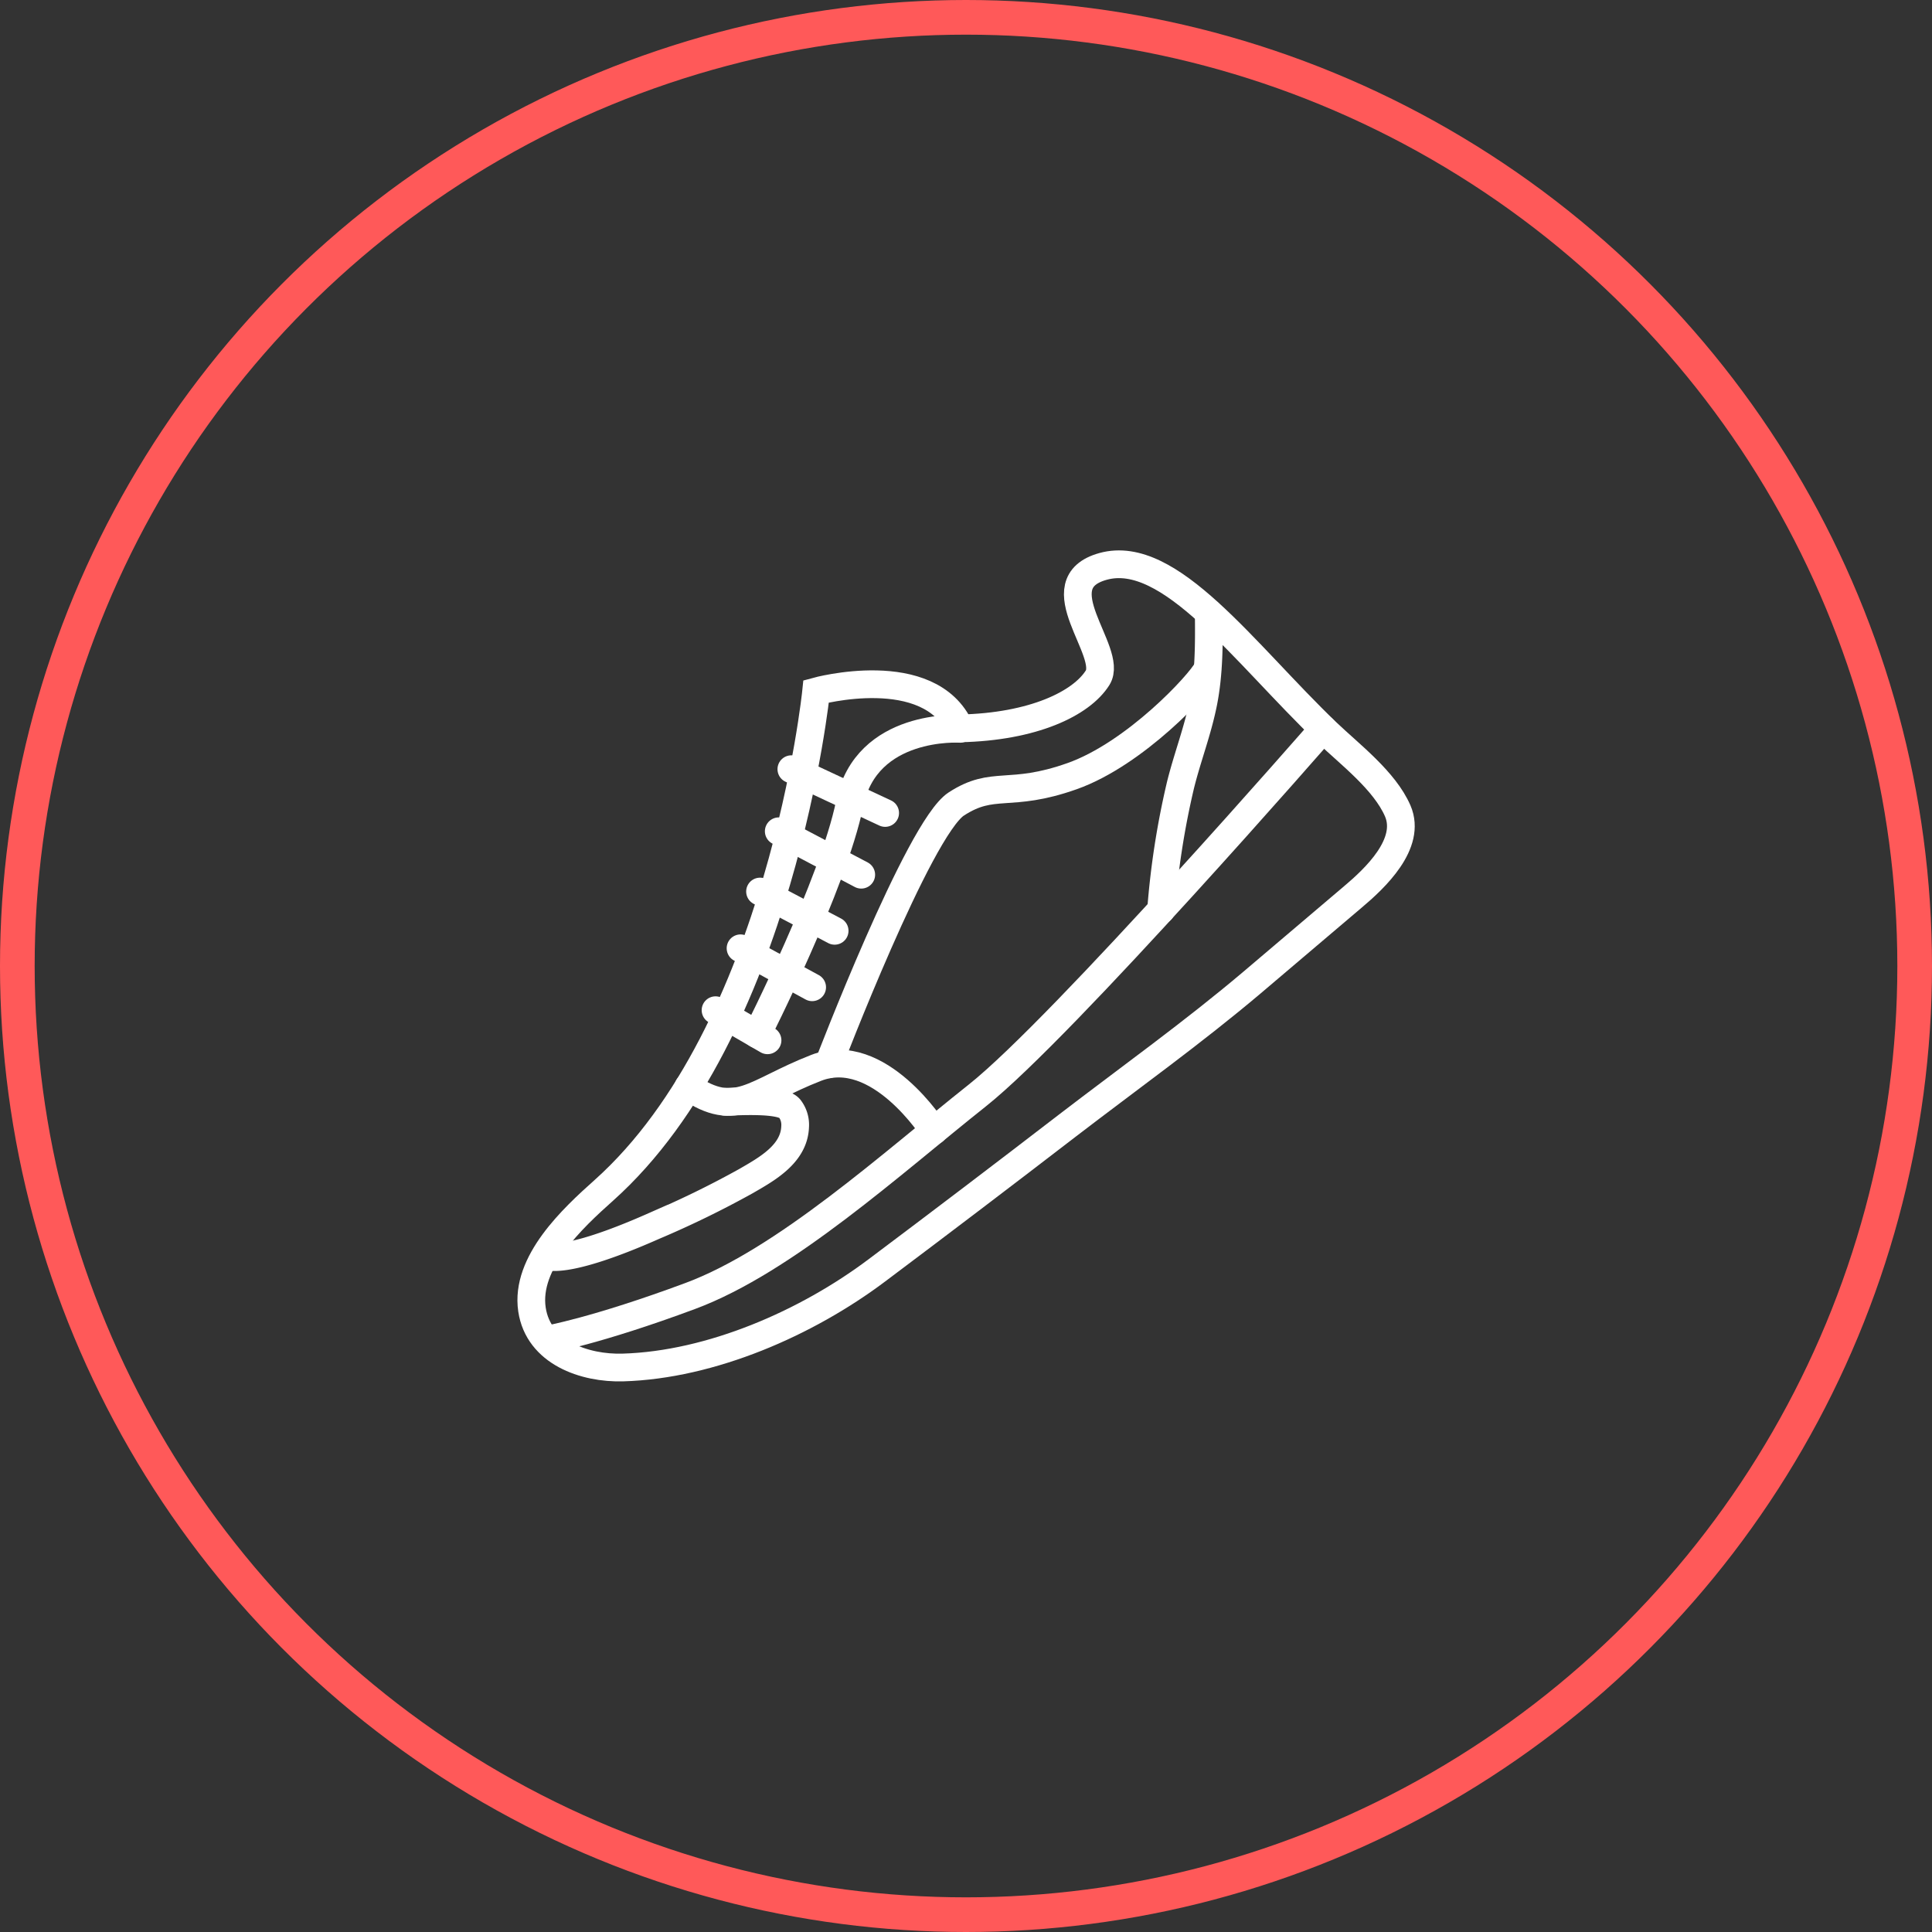 <svg id="Layer_1" data-name="Layer 1" xmlns="http://www.w3.org/2000/svg" viewBox="0 0 445.94 445.94">
    <rect x="0" y="0" width="445.94" height="445.94" fill="#333333" stroke="none"/>
    <defs>
        <style>
            .cls-1,.cls-2{fill:none;stroke-linecap:round;}
            .cls-1{stroke:#ff5959;stroke-linejoin:round;stroke-width:8px;}
            .cls-2{stroke:#fff;stroke-miterlimit:10;stroke-width:6.4px;}
        </style>
    </defs>
    <circle class="cls-1" cx="222.97" cy="222.97" r="218.97" />
    <path class="cls-2"
        d="M188.38,159.58s-8,78.51-49,115.17c-7.16,6.39-18.21,16.64-16.59,27.51,1.48,9.92,12.1,13.64,21,13.38,20.38-.6,42.45-10.27,58.61-22.42q22.13-16.61,44-33.44c14.22-10.91,29-21.49,42.6-33L312.3,207c5-4.21,13.6-12.24,10.32-19.83-3.05-7-11-13-16.37-18.13-19.12-18.36-36.25-42.54-51.62-38.31-14.24,3.93,2.47,19.72-1.28,25.7s-14.91,11.34-31.74,11.69C214.52,152.37,188.38,159.58,188.38,159.58Z" />
    <path class="cls-2" d="M221.62,168.23s-21.68-1.44-25.49,17.22-21.37,53.28-21.37,53.28" />
    <path class="cls-2"
        d="M305.39,168.27s-60,68.86-79.77,84.55S181.2,291,159.34,299.13s-33.07,10.06-33.07,10.06" />
    <path class="cls-2"
        d="M279,141.47c.08,6.82.09,13.83-1.21,20.51s-3.73,12.81-5.33,19.31A187.68,187.68,0,0,0,268,210.06" />
    <path class="cls-2"
        d="M191.24,245.66s20.84-54.45,29.48-60.08,12.17-1.27,26.74-6.43S277,157.8,278.65,154.51" />
    <path class="cls-2" d="M215.55,261s-12.72-20.13-27.16-14.52-18.4,12-29.49,4.35" />
    <path class="cls-2"
        d="M126.05,289.85s3.62,2.55,24.9-6.87a221.91,221.91,0,0,0,21.2-10.34c4.89-2.82,11.15-6.28,11.38-12.57a6.18,6.18,0,0,0-1.3-4.26c-2-2.26-12-1.52-14.86-1.5" />
    <line class="cls-2" x1="165.16" y1="233.17" x2="177.16" y2="240.12" />
    <line class="cls-2" x1="170.93" y1="218.88" x2="187.46" y2="227.88" />
    <line class="cls-2" x1="175.43" y1="205.78" x2="192.65" y2="214.85" />
    <line class="cls-2" x1="179.75" y1="191.87" x2="198.79" y2="201.9" />
    <line class="cls-2" x1="182.66" y1="177.54" x2="204.31" y2="187.65" />
</svg>